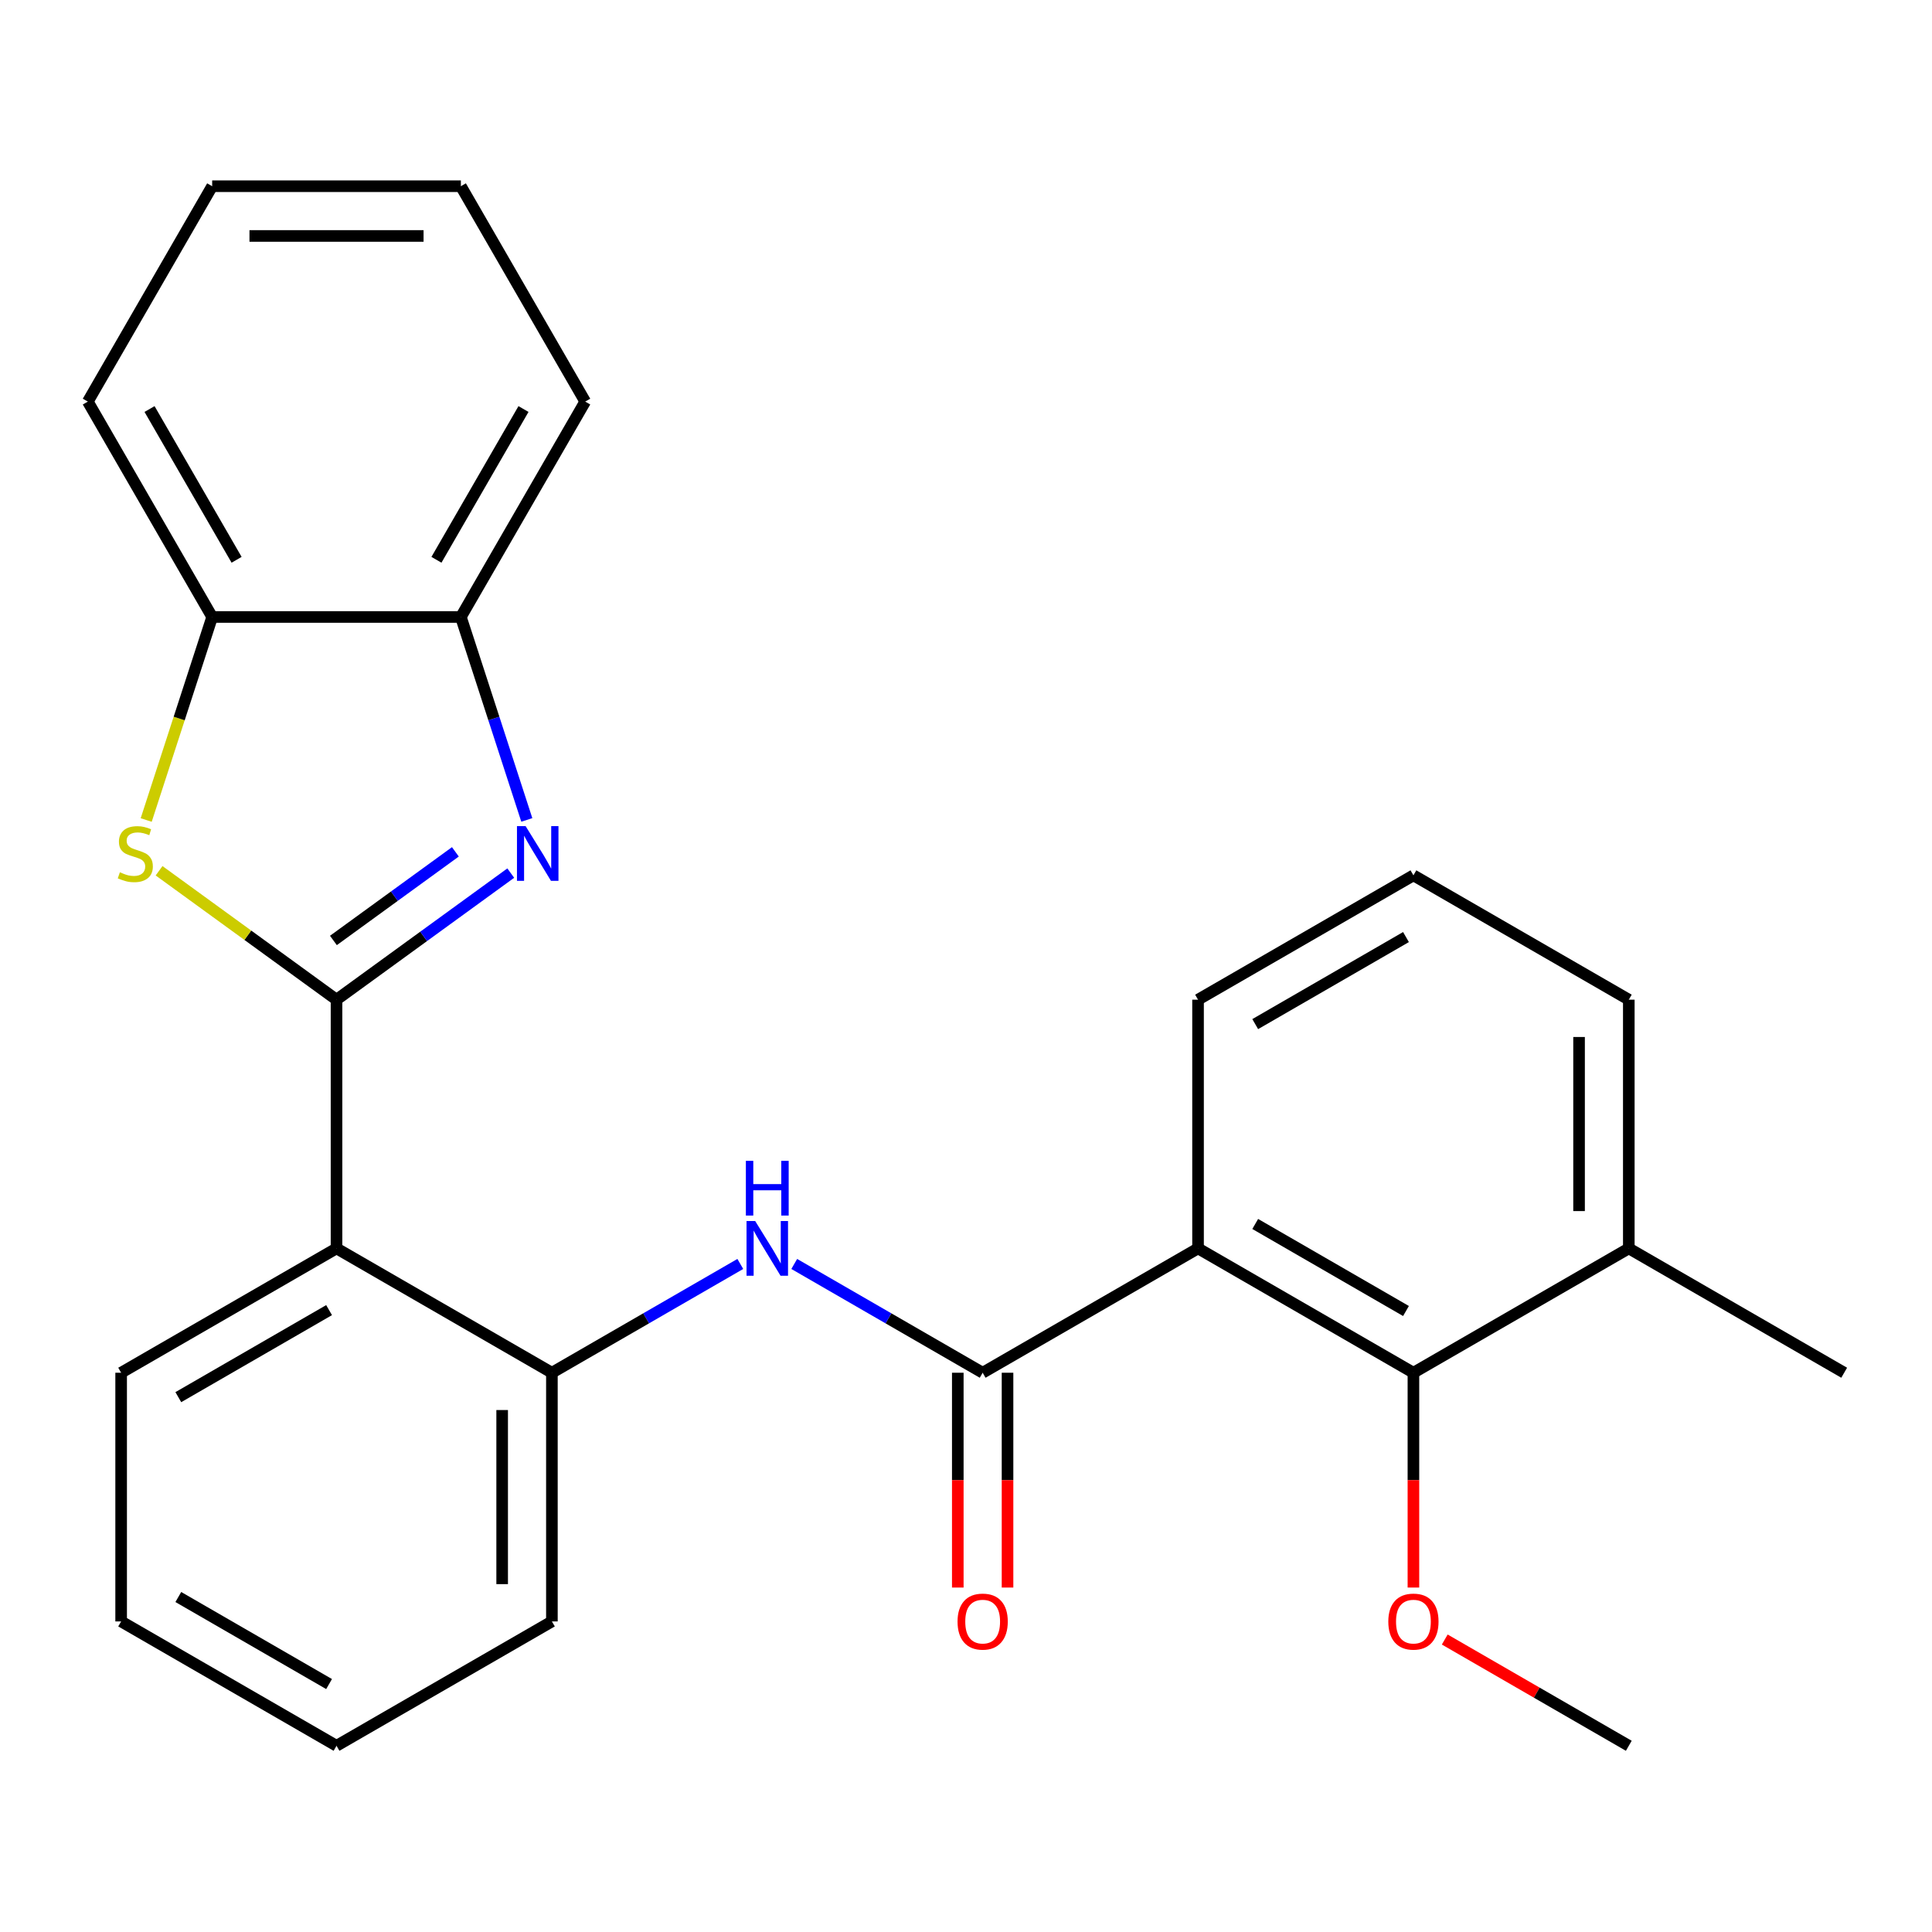 <?xml version='1.0' encoding='iso-8859-1'?>
<svg version='1.1' baseProfile='full'
              xmlns='http://www.w3.org/2000/svg'
                      xmlns:rdkit='http://www.rdkit.org/xml'
                      xmlns:xlink='http://www.w3.org/1999/xlink'
                  xml:space='preserve'
width='1000px' height='1000px' viewBox='0 0 1000 1000'>
<!-- END OF HEADER -->
<rect style='opacity:1.0;fill:#FFFFFF;stroke:none' width='1000' height='1000' x='0' y='0'> </rect>
<path class='bond-0' d='M 174.181,517.436 L 219.273,484.674' style='fill:none;fill-rule:evenodd;stroke:#000000;stroke-width:6px;stroke-linecap:butt;stroke-linejoin:miter;stroke-opacity:1' />
<path class='bond-0' d='M 219.273,484.674 L 264.365,451.913' style='fill:none;fill-rule:evenodd;stroke:#0000FF;stroke-width:6px;stroke-linecap:butt;stroke-linejoin:miter;stroke-opacity:1' />
<path class='bond-0' d='M 172.576,486.779 L 204.14,463.846' style='fill:none;fill-rule:evenodd;stroke:#000000;stroke-width:6px;stroke-linecap:butt;stroke-linejoin:miter;stroke-opacity:1' />
<path class='bond-0' d='M 204.14,463.846 L 235.705,440.913' style='fill:none;fill-rule:evenodd;stroke:#0000FF;stroke-width:6px;stroke-linecap:butt;stroke-linejoin:miter;stroke-opacity:1' />
<path class='bond-1' d='M 174.181,517.436 L 128.259,484.071' style='fill:none;fill-rule:evenodd;stroke:#000000;stroke-width:6px;stroke-linecap:butt;stroke-linejoin:miter;stroke-opacity:1' />
<path class='bond-1' d='M 128.259,484.071 L 82.337,450.707' style='fill:none;fill-rule:evenodd;stroke:#CCCC00;stroke-width:6px;stroke-linecap:butt;stroke-linejoin:miter;stroke-opacity:1' />
<path class='bond-4' d='M 174.181,517.436 L 174.181,646.162' style='fill:none;fill-rule:evenodd;stroke:#000000;stroke-width:6px;stroke-linecap:butt;stroke-linejoin:miter;stroke-opacity:1' />
<path class='bond-8' d='M 272.677,424.394 L 255.611,371.87' style='fill:none;fill-rule:evenodd;stroke:#0000FF;stroke-width:6px;stroke-linecap:butt;stroke-linejoin:miter;stroke-opacity:1' />
<path class='bond-8' d='M 255.611,371.87 L 238.545,319.346' style='fill:none;fill-rule:evenodd;stroke:#000000;stroke-width:6px;stroke-linecap:butt;stroke-linejoin:miter;stroke-opacity:1' />
<path class='bond-9' d='M 75.673,424.434 L 92.745,371.89' style='fill:none;fill-rule:evenodd;stroke:#CCCC00;stroke-width:6px;stroke-linecap:butt;stroke-linejoin:miter;stroke-opacity:1' />
<path class='bond-9' d='M 92.745,371.89 L 109.818,319.346' style='fill:none;fill-rule:evenodd;stroke:#000000;stroke-width:6px;stroke-linecap:butt;stroke-linejoin:miter;stroke-opacity:1' />
<path class='bond-2' d='M 620.104,646.162 L 508.623,710.526' style='fill:none;fill-rule:evenodd;stroke:#000000;stroke-width:6px;stroke-linecap:butt;stroke-linejoin:miter;stroke-opacity:1' />
<path class='bond-6' d='M 620.104,646.162 L 731.584,710.526' style='fill:none;fill-rule:evenodd;stroke:#000000;stroke-width:6px;stroke-linecap:butt;stroke-linejoin:miter;stroke-opacity:1' />
<path class='bond-6' d='M 649.698,633.521 L 727.735,678.575' style='fill:none;fill-rule:evenodd;stroke:#000000;stroke-width:6px;stroke-linecap:butt;stroke-linejoin:miter;stroke-opacity:1' />
<path class='bond-13' d='M 620.104,646.162 L 620.104,517.436' style='fill:none;fill-rule:evenodd;stroke:#000000;stroke-width:6px;stroke-linecap:butt;stroke-linejoin:miter;stroke-opacity:1' />
<path class='bond-3' d='M 508.623,710.526 L 459.862,682.373' style='fill:none;fill-rule:evenodd;stroke:#000000;stroke-width:6px;stroke-linecap:butt;stroke-linejoin:miter;stroke-opacity:1' />
<path class='bond-3' d='M 459.862,682.373 L 411.101,654.221' style='fill:none;fill-rule:evenodd;stroke:#0000FF;stroke-width:6px;stroke-linecap:butt;stroke-linejoin:miter;stroke-opacity:1' />
<path class='bond-10' d='M 495.75,710.526 L 495.75,766.12' style='fill:none;fill-rule:evenodd;stroke:#000000;stroke-width:6px;stroke-linecap:butt;stroke-linejoin:miter;stroke-opacity:1' />
<path class='bond-10' d='M 495.75,766.12 L 495.75,821.714' style='fill:none;fill-rule:evenodd;stroke:#FF0000;stroke-width:6px;stroke-linecap:butt;stroke-linejoin:miter;stroke-opacity:1' />
<path class='bond-10' d='M 521.496,710.526 L 521.496,766.12' style='fill:none;fill-rule:evenodd;stroke:#000000;stroke-width:6px;stroke-linecap:butt;stroke-linejoin:miter;stroke-opacity:1' />
<path class='bond-10' d='M 521.496,766.12 L 521.496,821.714' style='fill:none;fill-rule:evenodd;stroke:#FF0000;stroke-width:6px;stroke-linecap:butt;stroke-linejoin:miter;stroke-opacity:1' />
<path class='bond-7' d='M 174.181,646.162 L 285.662,710.526' style='fill:none;fill-rule:evenodd;stroke:#000000;stroke-width:6px;stroke-linecap:butt;stroke-linejoin:miter;stroke-opacity:1' />
<path class='bond-14' d='M 174.181,646.162 L 62.701,710.526' style='fill:none;fill-rule:evenodd;stroke:#000000;stroke-width:6px;stroke-linecap:butt;stroke-linejoin:miter;stroke-opacity:1' />
<path class='bond-14' d='M 170.332,678.113 L 92.295,723.167' style='fill:none;fill-rule:evenodd;stroke:#000000;stroke-width:6px;stroke-linecap:butt;stroke-linejoin:miter;stroke-opacity:1' />
<path class='bond-5' d='M 383.184,654.221 L 334.423,682.373' style='fill:none;fill-rule:evenodd;stroke:#0000FF;stroke-width:6px;stroke-linecap:butt;stroke-linejoin:miter;stroke-opacity:1' />
<path class='bond-5' d='M 334.423,682.373 L 285.662,710.526' style='fill:none;fill-rule:evenodd;stroke:#000000;stroke-width:6px;stroke-linecap:butt;stroke-linejoin:miter;stroke-opacity:1' />
<path class='bond-11' d='M 731.584,710.526 L 843.065,646.162' style='fill:none;fill-rule:evenodd;stroke:#000000;stroke-width:6px;stroke-linecap:butt;stroke-linejoin:miter;stroke-opacity:1' />
<path class='bond-12' d='M 731.584,710.526 L 731.584,766.12' style='fill:none;fill-rule:evenodd;stroke:#000000;stroke-width:6px;stroke-linecap:butt;stroke-linejoin:miter;stroke-opacity:1' />
<path class='bond-12' d='M 731.584,766.12 L 731.584,821.714' style='fill:none;fill-rule:evenodd;stroke:#FF0000;stroke-width:6px;stroke-linecap:butt;stroke-linejoin:miter;stroke-opacity:1' />
<path class='bond-15' d='M 285.662,710.526 L 285.662,839.252' style='fill:none;fill-rule:evenodd;stroke:#000000;stroke-width:6px;stroke-linecap:butt;stroke-linejoin:miter;stroke-opacity:1' />
<path class='bond-15' d='M 259.917,729.835 L 259.917,819.943' style='fill:none;fill-rule:evenodd;stroke:#000000;stroke-width:6px;stroke-linecap:butt;stroke-linejoin:miter;stroke-opacity:1' />
<path class='bond-17' d='M 238.545,319.346 L 302.908,207.865' style='fill:none;fill-rule:evenodd;stroke:#000000;stroke-width:6px;stroke-linecap:butt;stroke-linejoin:miter;stroke-opacity:1' />
<path class='bond-17' d='M 225.903,289.751 L 270.957,211.714' style='fill:none;fill-rule:evenodd;stroke:#000000;stroke-width:6px;stroke-linecap:butt;stroke-linejoin:miter;stroke-opacity:1' />
<path class='bond-26' d='M 238.545,319.346 L 109.818,319.346' style='fill:none;fill-rule:evenodd;stroke:#000000;stroke-width:6px;stroke-linecap:butt;stroke-linejoin:miter;stroke-opacity:1' />
<path class='bond-18' d='M 109.818,319.346 L 45.455,207.865' style='fill:none;fill-rule:evenodd;stroke:#000000;stroke-width:6px;stroke-linecap:butt;stroke-linejoin:miter;stroke-opacity:1' />
<path class='bond-18' d='M 122.46,289.751 L 77.405,211.714' style='fill:none;fill-rule:evenodd;stroke:#000000;stroke-width:6px;stroke-linecap:butt;stroke-linejoin:miter;stroke-opacity:1' />
<path class='bond-20' d='M 843.065,646.162 L 954.545,710.526' style='fill:none;fill-rule:evenodd;stroke:#000000;stroke-width:6px;stroke-linecap:butt;stroke-linejoin:miter;stroke-opacity:1' />
<path class='bond-29' d='M 843.065,646.162 L 843.065,517.436' style='fill:none;fill-rule:evenodd;stroke:#000000;stroke-width:6px;stroke-linecap:butt;stroke-linejoin:miter;stroke-opacity:1' />
<path class='bond-29' d='M 817.32,626.853 L 817.32,536.745' style='fill:none;fill-rule:evenodd;stroke:#000000;stroke-width:6px;stroke-linecap:butt;stroke-linejoin:miter;stroke-opacity:1' />
<path class='bond-21' d='M 747.802,848.616 L 795.434,876.116' style='fill:none;fill-rule:evenodd;stroke:#FF0000;stroke-width:6px;stroke-linecap:butt;stroke-linejoin:miter;stroke-opacity:1' />
<path class='bond-21' d='M 795.434,876.116 L 843.065,903.616' style='fill:none;fill-rule:evenodd;stroke:#000000;stroke-width:6px;stroke-linecap:butt;stroke-linejoin:miter;stroke-opacity:1' />
<path class='bond-16' d='M 620.104,517.436 L 731.584,453.072' style='fill:none;fill-rule:evenodd;stroke:#000000;stroke-width:6px;stroke-linecap:butt;stroke-linejoin:miter;stroke-opacity:1' />
<path class='bond-16' d='M 649.698,530.077 L 727.735,485.023' style='fill:none;fill-rule:evenodd;stroke:#000000;stroke-width:6px;stroke-linecap:butt;stroke-linejoin:miter;stroke-opacity:1' />
<path class='bond-22' d='M 62.701,710.526 L 62.701,839.252' style='fill:none;fill-rule:evenodd;stroke:#000000;stroke-width:6px;stroke-linecap:butt;stroke-linejoin:miter;stroke-opacity:1' />
<path class='bond-27' d='M 285.662,839.252 L 174.181,903.616' style='fill:none;fill-rule:evenodd;stroke:#000000;stroke-width:6px;stroke-linecap:butt;stroke-linejoin:miter;stroke-opacity:1' />
<path class='bond-19' d='M 731.584,453.072 L 843.065,517.436' style='fill:none;fill-rule:evenodd;stroke:#000000;stroke-width:6px;stroke-linecap:butt;stroke-linejoin:miter;stroke-opacity:1' />
<path class='bond-24' d='M 302.908,207.865 L 238.545,96.384' style='fill:none;fill-rule:evenodd;stroke:#000000;stroke-width:6px;stroke-linecap:butt;stroke-linejoin:miter;stroke-opacity:1' />
<path class='bond-25' d='M 45.455,207.865 L 109.818,96.384' style='fill:none;fill-rule:evenodd;stroke:#000000;stroke-width:6px;stroke-linecap:butt;stroke-linejoin:miter;stroke-opacity:1' />
<path class='bond-23' d='M 62.701,839.252 L 174.181,903.616' style='fill:none;fill-rule:evenodd;stroke:#000000;stroke-width:6px;stroke-linecap:butt;stroke-linejoin:miter;stroke-opacity:1' />
<path class='bond-23' d='M 92.295,826.611 L 170.332,871.665' style='fill:none;fill-rule:evenodd;stroke:#000000;stroke-width:6px;stroke-linecap:butt;stroke-linejoin:miter;stroke-opacity:1' />
<path class='bond-28' d='M 238.545,96.384 L 109.818,96.384' style='fill:none;fill-rule:evenodd;stroke:#000000;stroke-width:6px;stroke-linecap:butt;stroke-linejoin:miter;stroke-opacity:1' />
<path class='bond-28' d='M 219.236,122.13 L 129.127,122.13' style='fill:none;fill-rule:evenodd;stroke:#000000;stroke-width:6px;stroke-linecap:butt;stroke-linejoin:miter;stroke-opacity:1' />
<path  class='atom-1' d='M 272.063 427.612
L 281.343 442.612
Q 282.263 444.092, 283.743 446.772
Q 285.223 449.452, 285.303 449.612
L 285.303 427.612
L 289.063 427.612
L 289.063 455.932
L 285.183 455.932
L 275.223 439.532
Q 274.063 437.612, 272.823 435.412
Q 271.623 433.212, 271.263 432.532
L 271.263 455.932
L 267.583 455.932
L 267.583 427.612
L 272.063 427.612
' fill='#0000FF'/>
<path  class='atom-2' d='M 62.039 451.492
Q 62.359 451.612, 63.679 452.172
Q 64.999 452.732, 66.439 453.092
Q 67.919 453.412, 69.359 453.412
Q 72.039 453.412, 73.599 452.132
Q 75.159 450.812, 75.159 448.532
Q 75.159 446.972, 74.359 446.012
Q 73.599 445.052, 72.399 444.532
Q 71.199 444.012, 69.199 443.412
Q 66.679 442.652, 65.159 441.932
Q 63.679 441.212, 62.599 439.692
Q 61.559 438.172, 61.559 435.612
Q 61.559 432.052, 63.959 429.852
Q 66.399 427.652, 71.199 427.652
Q 74.479 427.652, 78.199 429.212
L 77.279 432.292
Q 73.879 430.892, 71.319 430.892
Q 68.559 430.892, 67.039 432.052
Q 65.519 433.172, 65.559 435.132
Q 65.559 436.652, 66.319 437.572
Q 67.119 438.492, 68.239 439.012
Q 69.399 439.532, 71.319 440.132
Q 73.879 440.932, 75.399 441.732
Q 76.919 442.532, 77.999 444.172
Q 79.119 445.772, 79.119 448.532
Q 79.119 452.452, 76.479 454.572
Q 73.879 456.652, 69.519 456.652
Q 66.999 456.652, 65.079 456.092
Q 63.199 455.572, 60.959 454.652
L 62.039 451.492
' fill='#CCCC00'/>
<path  class='atom-6' d='M 390.882 632.002
L 400.162 647.002
Q 401.082 648.482, 402.562 651.162
Q 404.042 653.842, 404.122 654.002
L 404.122 632.002
L 407.882 632.002
L 407.882 660.322
L 404.002 660.322
L 394.042 643.922
Q 392.882 642.002, 391.642 639.802
Q 390.442 637.602, 390.082 636.922
L 390.082 660.322
L 386.402 660.322
L 386.402 632.002
L 390.882 632.002
' fill='#0000FF'/>
<path  class='atom-6' d='M 386.062 600.85
L 389.902 600.85
L 389.902 612.89
L 404.382 612.89
L 404.382 600.85
L 408.222 600.85
L 408.222 629.17
L 404.382 629.17
L 404.382 616.09
L 389.902 616.09
L 389.902 629.17
L 386.062 629.17
L 386.062 600.85
' fill='#0000FF'/>
<path  class='atom-11' d='M 495.623 839.332
Q 495.623 832.532, 498.983 828.732
Q 502.343 824.932, 508.623 824.932
Q 514.903 824.932, 518.263 828.732
Q 521.623 832.532, 521.623 839.332
Q 521.623 846.212, 518.223 850.132
Q 514.823 854.012, 508.623 854.012
Q 502.383 854.012, 498.983 850.132
Q 495.623 846.252, 495.623 839.332
M 508.623 850.812
Q 512.943 850.812, 515.263 847.932
Q 517.623 845.012, 517.623 839.332
Q 517.623 833.772, 515.263 830.972
Q 512.943 828.132, 508.623 828.132
Q 504.303 828.132, 501.943 830.932
Q 499.623 833.732, 499.623 839.332
Q 499.623 845.052, 501.943 847.932
Q 504.303 850.812, 508.623 850.812
' fill='#FF0000'/>
<path  class='atom-13' d='M 718.584 839.332
Q 718.584 832.532, 721.944 828.732
Q 725.304 824.932, 731.584 824.932
Q 737.864 824.932, 741.224 828.732
Q 744.584 832.532, 744.584 839.332
Q 744.584 846.212, 741.184 850.132
Q 737.784 854.012, 731.584 854.012
Q 725.344 854.012, 721.944 850.132
Q 718.584 846.252, 718.584 839.332
M 731.584 850.812
Q 735.904 850.812, 738.224 847.932
Q 740.584 845.012, 740.584 839.332
Q 740.584 833.772, 738.224 830.972
Q 735.904 828.132, 731.584 828.132
Q 727.264 828.132, 724.904 830.932
Q 722.584 833.732, 722.584 839.332
Q 722.584 845.052, 724.904 847.932
Q 727.264 850.812, 731.584 850.812
' fill='#FF0000'/>
</svg>
